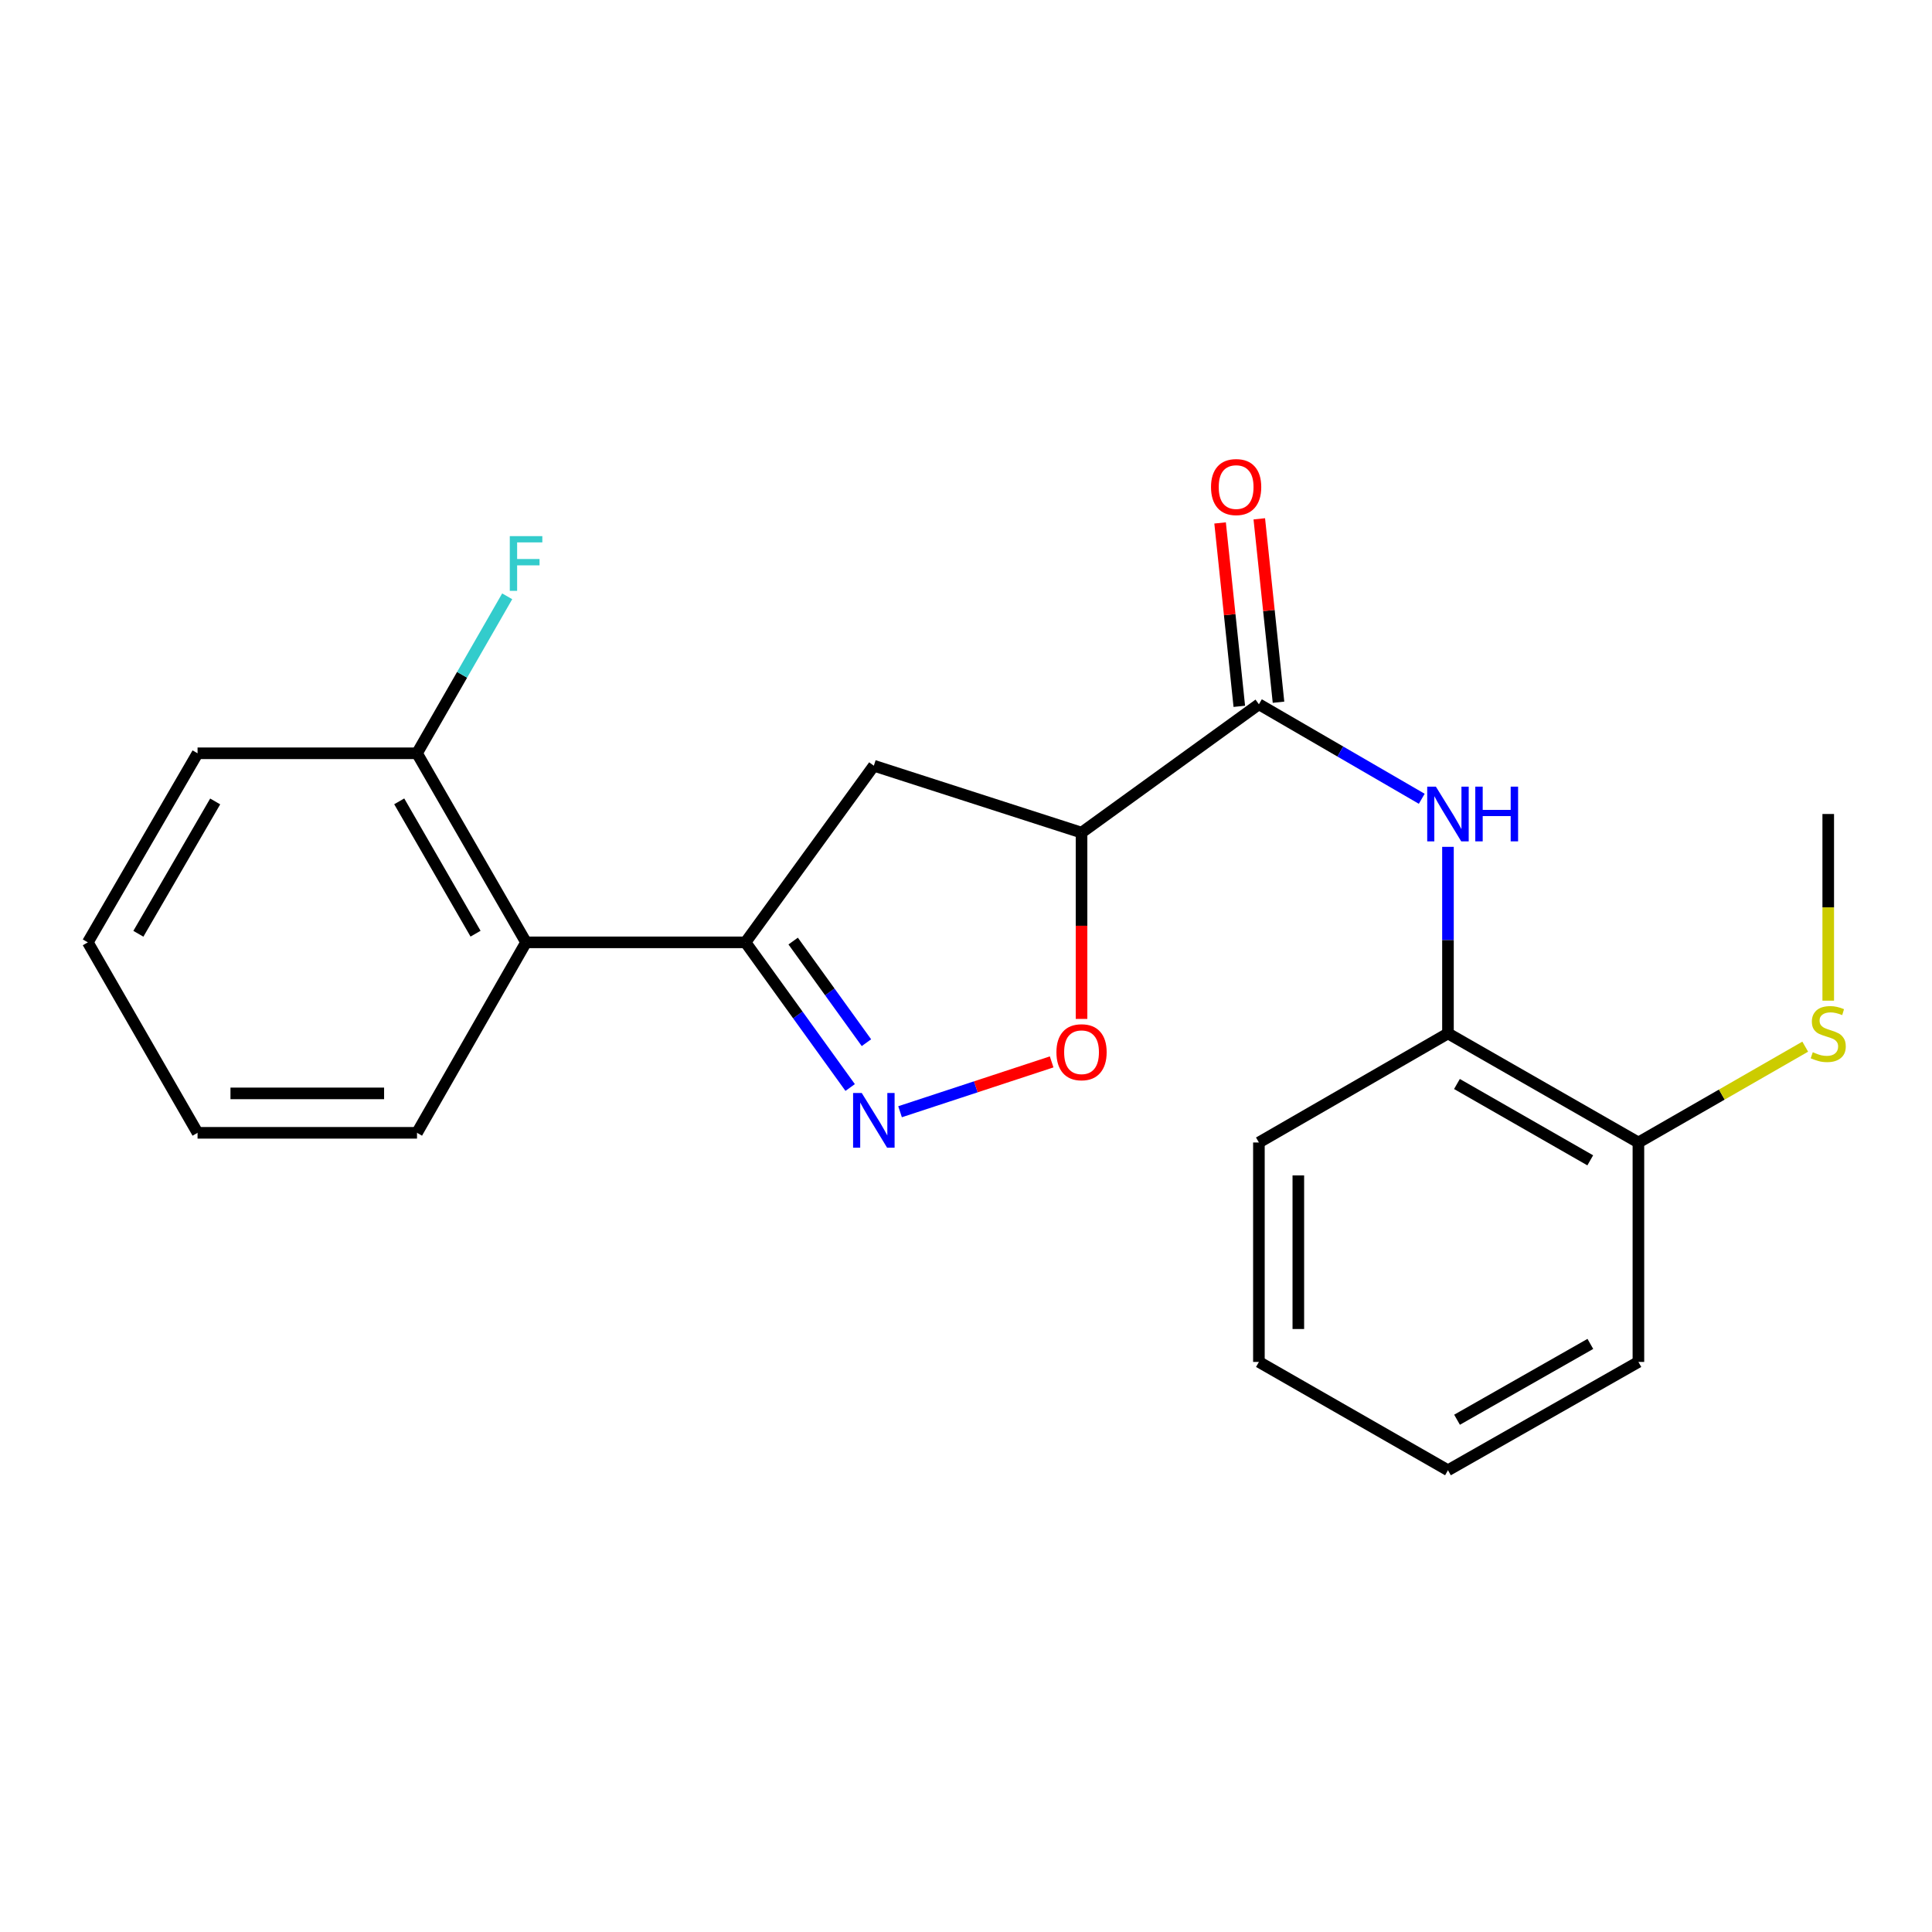 <?xml version='1.0' encoding='iso-8859-1'?>
<svg version='1.1' baseProfile='full'
              xmlns='http://www.w3.org/2000/svg'
                      xmlns:rdkit='http://www.rdkit.org/xml'
                      xmlns:xlink='http://www.w3.org/1999/xlink'
                  xml:space='preserve'
width='1000px' height='1000px' viewBox='0 0 1000 1000'>
<!-- END OF HEADER -->
<rect style='opacity:1.0;fill:#FFFFFF;stroke:none' width='1000' height='1000' x='0' y='0'> </rect>
<path class='bond-0' d='M 440.042,562.893 L 412.953,525.327' style='fill:none;fill-rule:evenodd;stroke:#0000FF;stroke-width:6px;stroke-linecap:butt;stroke-linejoin:miter;stroke-opacity:1' />
<path class='bond-0' d='M 412.953,525.327 L 385.864,487.76' style='fill:none;fill-rule:evenodd;stroke:#000000;stroke-width:6px;stroke-linecap:butt;stroke-linejoin:miter;stroke-opacity:1' />
<path class='bond-0' d='M 448.465,539.69 L 429.503,513.393' style='fill:none;fill-rule:evenodd;stroke:#0000FF;stroke-width:6px;stroke-linecap:butt;stroke-linejoin:miter;stroke-opacity:1' />
<path class='bond-0' d='M 429.503,513.393 L 410.54,487.096' style='fill:none;fill-rule:evenodd;stroke:#000000;stroke-width:6px;stroke-linecap:butt;stroke-linejoin:miter;stroke-opacity:1' />
<path class='bond-3' d='M 465.869,575.432 L 505.101,562.534' style='fill:none;fill-rule:evenodd;stroke:#0000FF;stroke-width:6px;stroke-linecap:butt;stroke-linejoin:miter;stroke-opacity:1' />
<path class='bond-3' d='M 505.101,562.534 L 544.332,549.636' style='fill:none;fill-rule:evenodd;stroke:#FF0000;stroke-width:6px;stroke-linecap:butt;stroke-linejoin:miter;stroke-opacity:1' />
<path class='bond-4' d='M 385.864,487.76 L 452.3,396.33' style='fill:none;fill-rule:evenodd;stroke:#000000;stroke-width:6px;stroke-linecap:butt;stroke-linejoin:miter;stroke-opacity:1' />
<path class='bond-6' d='M 385.864,487.76 L 272.285,487.76' style='fill:none;fill-rule:evenodd;stroke:#000000;stroke-width:6px;stroke-linecap:butt;stroke-linejoin:miter;stroke-opacity:1' />
<path class='bond-1' d='M 559.804,430.97 L 559.804,479.18' style='fill:none;fill-rule:evenodd;stroke:#000000;stroke-width:6px;stroke-linecap:butt;stroke-linejoin:miter;stroke-opacity:1' />
<path class='bond-1' d='M 559.804,479.18 L 559.804,527.39' style='fill:none;fill-rule:evenodd;stroke:#FF0000;stroke-width:6px;stroke-linecap:butt;stroke-linejoin:miter;stroke-opacity:1' />
<path class='bond-2' d='M 559.804,430.97 L 651.608,364.534' style='fill:none;fill-rule:evenodd;stroke:#000000;stroke-width:6px;stroke-linecap:butt;stroke-linejoin:miter;stroke-opacity:1' />
<path class='bond-22' d='M 559.804,430.97 L 452.3,396.33' style='fill:none;fill-rule:evenodd;stroke:#000000;stroke-width:6px;stroke-linecap:butt;stroke-linejoin:miter;stroke-opacity:1' />
<path class='bond-5' d='M 651.608,364.534 L 693.753,388.992' style='fill:none;fill-rule:evenodd;stroke:#000000;stroke-width:6px;stroke-linecap:butt;stroke-linejoin:miter;stroke-opacity:1' />
<path class='bond-5' d='M 693.753,388.992 L 735.897,413.45' style='fill:none;fill-rule:evenodd;stroke:#0000FF;stroke-width:6px;stroke-linecap:butt;stroke-linejoin:miter;stroke-opacity:1' />
<path class='bond-9' d='M 661.755,363.471 L 656.782,316.008' style='fill:none;fill-rule:evenodd;stroke:#000000;stroke-width:6px;stroke-linecap:butt;stroke-linejoin:miter;stroke-opacity:1' />
<path class='bond-9' d='M 656.782,316.008 L 651.809,268.545' style='fill:none;fill-rule:evenodd;stroke:#FF0000;stroke-width:6px;stroke-linecap:butt;stroke-linejoin:miter;stroke-opacity:1' />
<path class='bond-9' d='M 641.462,365.597 L 636.489,318.134' style='fill:none;fill-rule:evenodd;stroke:#000000;stroke-width:6px;stroke-linecap:butt;stroke-linejoin:miter;stroke-opacity:1' />
<path class='bond-9' d='M 636.489,318.134 L 631.516,270.672' style='fill:none;fill-rule:evenodd;stroke:#FF0000;stroke-width:6px;stroke-linecap:butt;stroke-linejoin:miter;stroke-opacity:1' />
<path class='bond-7' d='M 749.466,438.323 L 749.466,486.613' style='fill:none;fill-rule:evenodd;stroke:#0000FF;stroke-width:6px;stroke-linecap:butt;stroke-linejoin:miter;stroke-opacity:1' />
<path class='bond-7' d='M 749.466,486.613 L 749.466,534.903' style='fill:none;fill-rule:evenodd;stroke:#000000;stroke-width:6px;stroke-linecap:butt;stroke-linejoin:miter;stroke-opacity:1' />
<path class='bond-8' d='M 272.285,487.76 L 215.846,389.903' style='fill:none;fill-rule:evenodd;stroke:#000000;stroke-width:6px;stroke-linecap:butt;stroke-linejoin:miter;stroke-opacity:1' />
<path class='bond-8' d='M 246.144,483.275 L 206.638,414.775' style='fill:none;fill-rule:evenodd;stroke:#000000;stroke-width:6px;stroke-linecap:butt;stroke-linejoin:miter;stroke-opacity:1' />
<path class='bond-13' d='M 272.285,487.76 L 215.846,586.343' style='fill:none;fill-rule:evenodd;stroke:#000000;stroke-width:6px;stroke-linecap:butt;stroke-linejoin:miter;stroke-opacity:1' />
<path class='bond-10' d='M 749.466,534.903 L 848.037,591.353' style='fill:none;fill-rule:evenodd;stroke:#000000;stroke-width:6px;stroke-linecap:butt;stroke-linejoin:miter;stroke-opacity:1' />
<path class='bond-10' d='M 754.112,561.077 L 823.112,600.591' style='fill:none;fill-rule:evenodd;stroke:#000000;stroke-width:6px;stroke-linecap:butt;stroke-linejoin:miter;stroke-opacity:1' />
<path class='bond-14' d='M 749.466,534.903 L 651.608,591.353' style='fill:none;fill-rule:evenodd;stroke:#000000;stroke-width:6px;stroke-linecap:butt;stroke-linejoin:miter;stroke-opacity:1' />
<path class='bond-12' d='M 215.846,389.903 L 239.185,349.277' style='fill:none;fill-rule:evenodd;stroke:#000000;stroke-width:6px;stroke-linecap:butt;stroke-linejoin:miter;stroke-opacity:1' />
<path class='bond-12' d='M 239.185,349.277 L 262.523,308.652' style='fill:none;fill-rule:evenodd;stroke:#33CCCC;stroke-width:6px;stroke-linecap:butt;stroke-linejoin:miter;stroke-opacity:1' />
<path class='bond-15' d='M 215.846,389.903 L 102.256,389.903' style='fill:none;fill-rule:evenodd;stroke:#000000;stroke-width:6px;stroke-linecap:butt;stroke-linejoin:miter;stroke-opacity:1' />
<path class='bond-11' d='M 848.037,591.353 L 891.208,566.55' style='fill:none;fill-rule:evenodd;stroke:#000000;stroke-width:6px;stroke-linecap:butt;stroke-linejoin:miter;stroke-opacity:1' />
<path class='bond-11' d='M 891.208,566.55 L 934.379,541.748' style='fill:none;fill-rule:evenodd;stroke:#CCCC00;stroke-width:6px;stroke-linecap:butt;stroke-linejoin:miter;stroke-opacity:1' />
<path class='bond-16' d='M 848.037,591.353 L 848.037,704.933' style='fill:none;fill-rule:evenodd;stroke:#000000;stroke-width:6px;stroke-linecap:butt;stroke-linejoin:miter;stroke-opacity:1' />
<path class='bond-17' d='M 946.292,517.944 L 946.292,469.634' style='fill:none;fill-rule:evenodd;stroke:#CCCC00;stroke-width:6px;stroke-linecap:butt;stroke-linejoin:miter;stroke-opacity:1' />
<path class='bond-17' d='M 946.292,469.634 L 946.292,421.324' style='fill:none;fill-rule:evenodd;stroke:#000000;stroke-width:6px;stroke-linecap:butt;stroke-linejoin:miter;stroke-opacity:1' />
<path class='bond-18' d='M 215.846,586.343 L 102.256,586.343' style='fill:none;fill-rule:evenodd;stroke:#000000;stroke-width:6px;stroke-linecap:butt;stroke-linejoin:miter;stroke-opacity:1' />
<path class='bond-18' d='M 198.808,565.939 L 119.294,565.939' style='fill:none;fill-rule:evenodd;stroke:#000000;stroke-width:6px;stroke-linecap:butt;stroke-linejoin:miter;stroke-opacity:1' />
<path class='bond-19' d='M 651.608,591.353 L 651.608,704.933' style='fill:none;fill-rule:evenodd;stroke:#000000;stroke-width:6px;stroke-linecap:butt;stroke-linejoin:miter;stroke-opacity:1' />
<path class='bond-19' d='M 672.012,608.39 L 672.012,687.896' style='fill:none;fill-rule:evenodd;stroke:#000000;stroke-width:6px;stroke-linecap:butt;stroke-linejoin:miter;stroke-opacity:1' />
<path class='bond-23' d='M 102.256,389.903 L 45.455,487.76' style='fill:none;fill-rule:evenodd;stroke:#000000;stroke-width:6px;stroke-linecap:butt;stroke-linejoin:miter;stroke-opacity:1' />
<path class='bond-23' d='M 111.382,414.824 L 71.621,483.324' style='fill:none;fill-rule:evenodd;stroke:#000000;stroke-width:6px;stroke-linecap:butt;stroke-linejoin:miter;stroke-opacity:1' />
<path class='bond-24' d='M 848.037,704.933 L 749.466,760.997' style='fill:none;fill-rule:evenodd;stroke:#000000;stroke-width:6px;stroke-linecap:butt;stroke-linejoin:miter;stroke-opacity:1' />
<path class='bond-24' d='M 823.164,695.607 L 754.164,734.852' style='fill:none;fill-rule:evenodd;stroke:#000000;stroke-width:6px;stroke-linecap:butt;stroke-linejoin:miter;stroke-opacity:1' />
<path class='bond-21' d='M 102.256,586.343 L 45.455,487.76' style='fill:none;fill-rule:evenodd;stroke:#000000;stroke-width:6px;stroke-linecap:butt;stroke-linejoin:miter;stroke-opacity:1' />
<path class='bond-20' d='M 651.608,704.933 L 749.466,760.997' style='fill:none;fill-rule:evenodd;stroke:#000000;stroke-width:6px;stroke-linecap:butt;stroke-linejoin:miter;stroke-opacity:1' />
<path  class='atom-0' d='M 446.04 565.733
L 455.32 580.733
Q 456.24 582.213, 457.72 584.893
Q 459.2 587.573, 459.28 587.733
L 459.28 565.733
L 463.04 565.733
L 463.04 594.053
L 459.16 594.053
L 449.2 577.653
Q 448.04 575.733, 446.8 573.533
Q 445.6 571.333, 445.24 570.653
L 445.24 594.053
L 441.56 594.053
L 441.56 565.733
L 446.04 565.733
' fill='#0000FF'/>
<path  class='atom-4' d='M 546.804 544.63
Q 546.804 537.83, 550.164 534.03
Q 553.524 530.23, 559.804 530.23
Q 566.084 530.23, 569.444 534.03
Q 572.804 537.83, 572.804 544.63
Q 572.804 551.51, 569.404 555.43
Q 566.004 559.31, 559.804 559.31
Q 553.564 559.31, 550.164 555.43
Q 546.804 551.55, 546.804 544.63
M 559.804 556.11
Q 564.124 556.11, 566.444 553.23
Q 568.804 550.31, 568.804 544.63
Q 568.804 539.07, 566.444 536.27
Q 564.124 533.43, 559.804 533.43
Q 555.484 533.43, 553.124 536.23
Q 550.804 539.03, 550.804 544.63
Q 550.804 550.35, 553.124 553.23
Q 555.484 556.11, 559.804 556.11
' fill='#FF0000'/>
<path  class='atom-6' d='M 743.206 407.164
L 752.486 422.164
Q 753.406 423.644, 754.886 426.324
Q 756.366 429.004, 756.446 429.164
L 756.446 407.164
L 760.206 407.164
L 760.206 435.484
L 756.326 435.484
L 746.366 419.084
Q 745.206 417.164, 743.966 414.964
Q 742.766 412.764, 742.406 412.084
L 742.406 435.484
L 738.726 435.484
L 738.726 407.164
L 743.206 407.164
' fill='#0000FF'/>
<path  class='atom-6' d='M 763.606 407.164
L 767.446 407.164
L 767.446 419.204
L 781.926 419.204
L 781.926 407.164
L 785.766 407.164
L 785.766 435.484
L 781.926 435.484
L 781.926 422.404
L 767.446 422.404
L 767.446 435.484
L 763.606 435.484
L 763.606 407.164
' fill='#0000FF'/>
<path  class='atom-10' d='M 626.82 252.1
Q 626.82 245.3, 630.18 241.5
Q 633.54 237.7, 639.82 237.7
Q 646.1 237.7, 649.46 241.5
Q 652.82 245.3, 652.82 252.1
Q 652.82 258.98, 649.42 262.9
Q 646.02 266.78, 639.82 266.78
Q 633.58 266.78, 630.18 262.9
Q 626.82 259.02, 626.82 252.1
M 639.82 263.58
Q 644.14 263.58, 646.46 260.7
Q 648.82 257.78, 648.82 252.1
Q 648.82 246.54, 646.46 243.74
Q 644.14 240.9, 639.82 240.9
Q 635.5 240.9, 633.14 243.7
Q 630.82 246.5, 630.82 252.1
Q 630.82 257.82, 633.14 260.7
Q 635.5 263.58, 639.82 263.58
' fill='#FF0000'/>
<path  class='atom-12' d='M 938.292 544.623
Q 938.612 544.743, 939.932 545.303
Q 941.252 545.863, 942.692 546.223
Q 944.172 546.543, 945.612 546.543
Q 948.292 546.543, 949.852 545.263
Q 951.412 543.943, 951.412 541.663
Q 951.412 540.103, 950.612 539.143
Q 949.852 538.183, 948.652 537.663
Q 947.452 537.143, 945.452 536.543
Q 942.932 535.783, 941.412 535.063
Q 939.932 534.343, 938.852 532.823
Q 937.812 531.303, 937.812 528.743
Q 937.812 525.183, 940.212 522.983
Q 942.652 520.783, 947.452 520.783
Q 950.732 520.783, 954.452 522.343
L 953.532 525.423
Q 950.132 524.023, 947.572 524.023
Q 944.812 524.023, 943.292 525.183
Q 941.772 526.303, 941.812 528.263
Q 941.812 529.783, 942.572 530.703
Q 943.372 531.623, 944.492 532.143
Q 945.652 532.663, 947.572 533.263
Q 950.132 534.063, 951.652 534.863
Q 953.172 535.663, 954.252 537.303
Q 955.372 538.903, 955.372 541.663
Q 955.372 545.583, 952.732 547.703
Q 950.132 549.783, 945.772 549.783
Q 943.252 549.783, 941.332 549.223
Q 939.452 548.703, 937.212 547.783
L 938.292 544.623
' fill='#CCCC00'/>
<path  class='atom-13' d='M 263.865 277.5
L 280.705 277.5
L 280.705 280.74
L 267.665 280.74
L 267.665 289.34
L 279.265 289.34
L 279.265 292.62
L 267.665 292.62
L 267.665 305.82
L 263.865 305.82
L 263.865 277.5
' fill='#33CCCC'/>
</svg>
